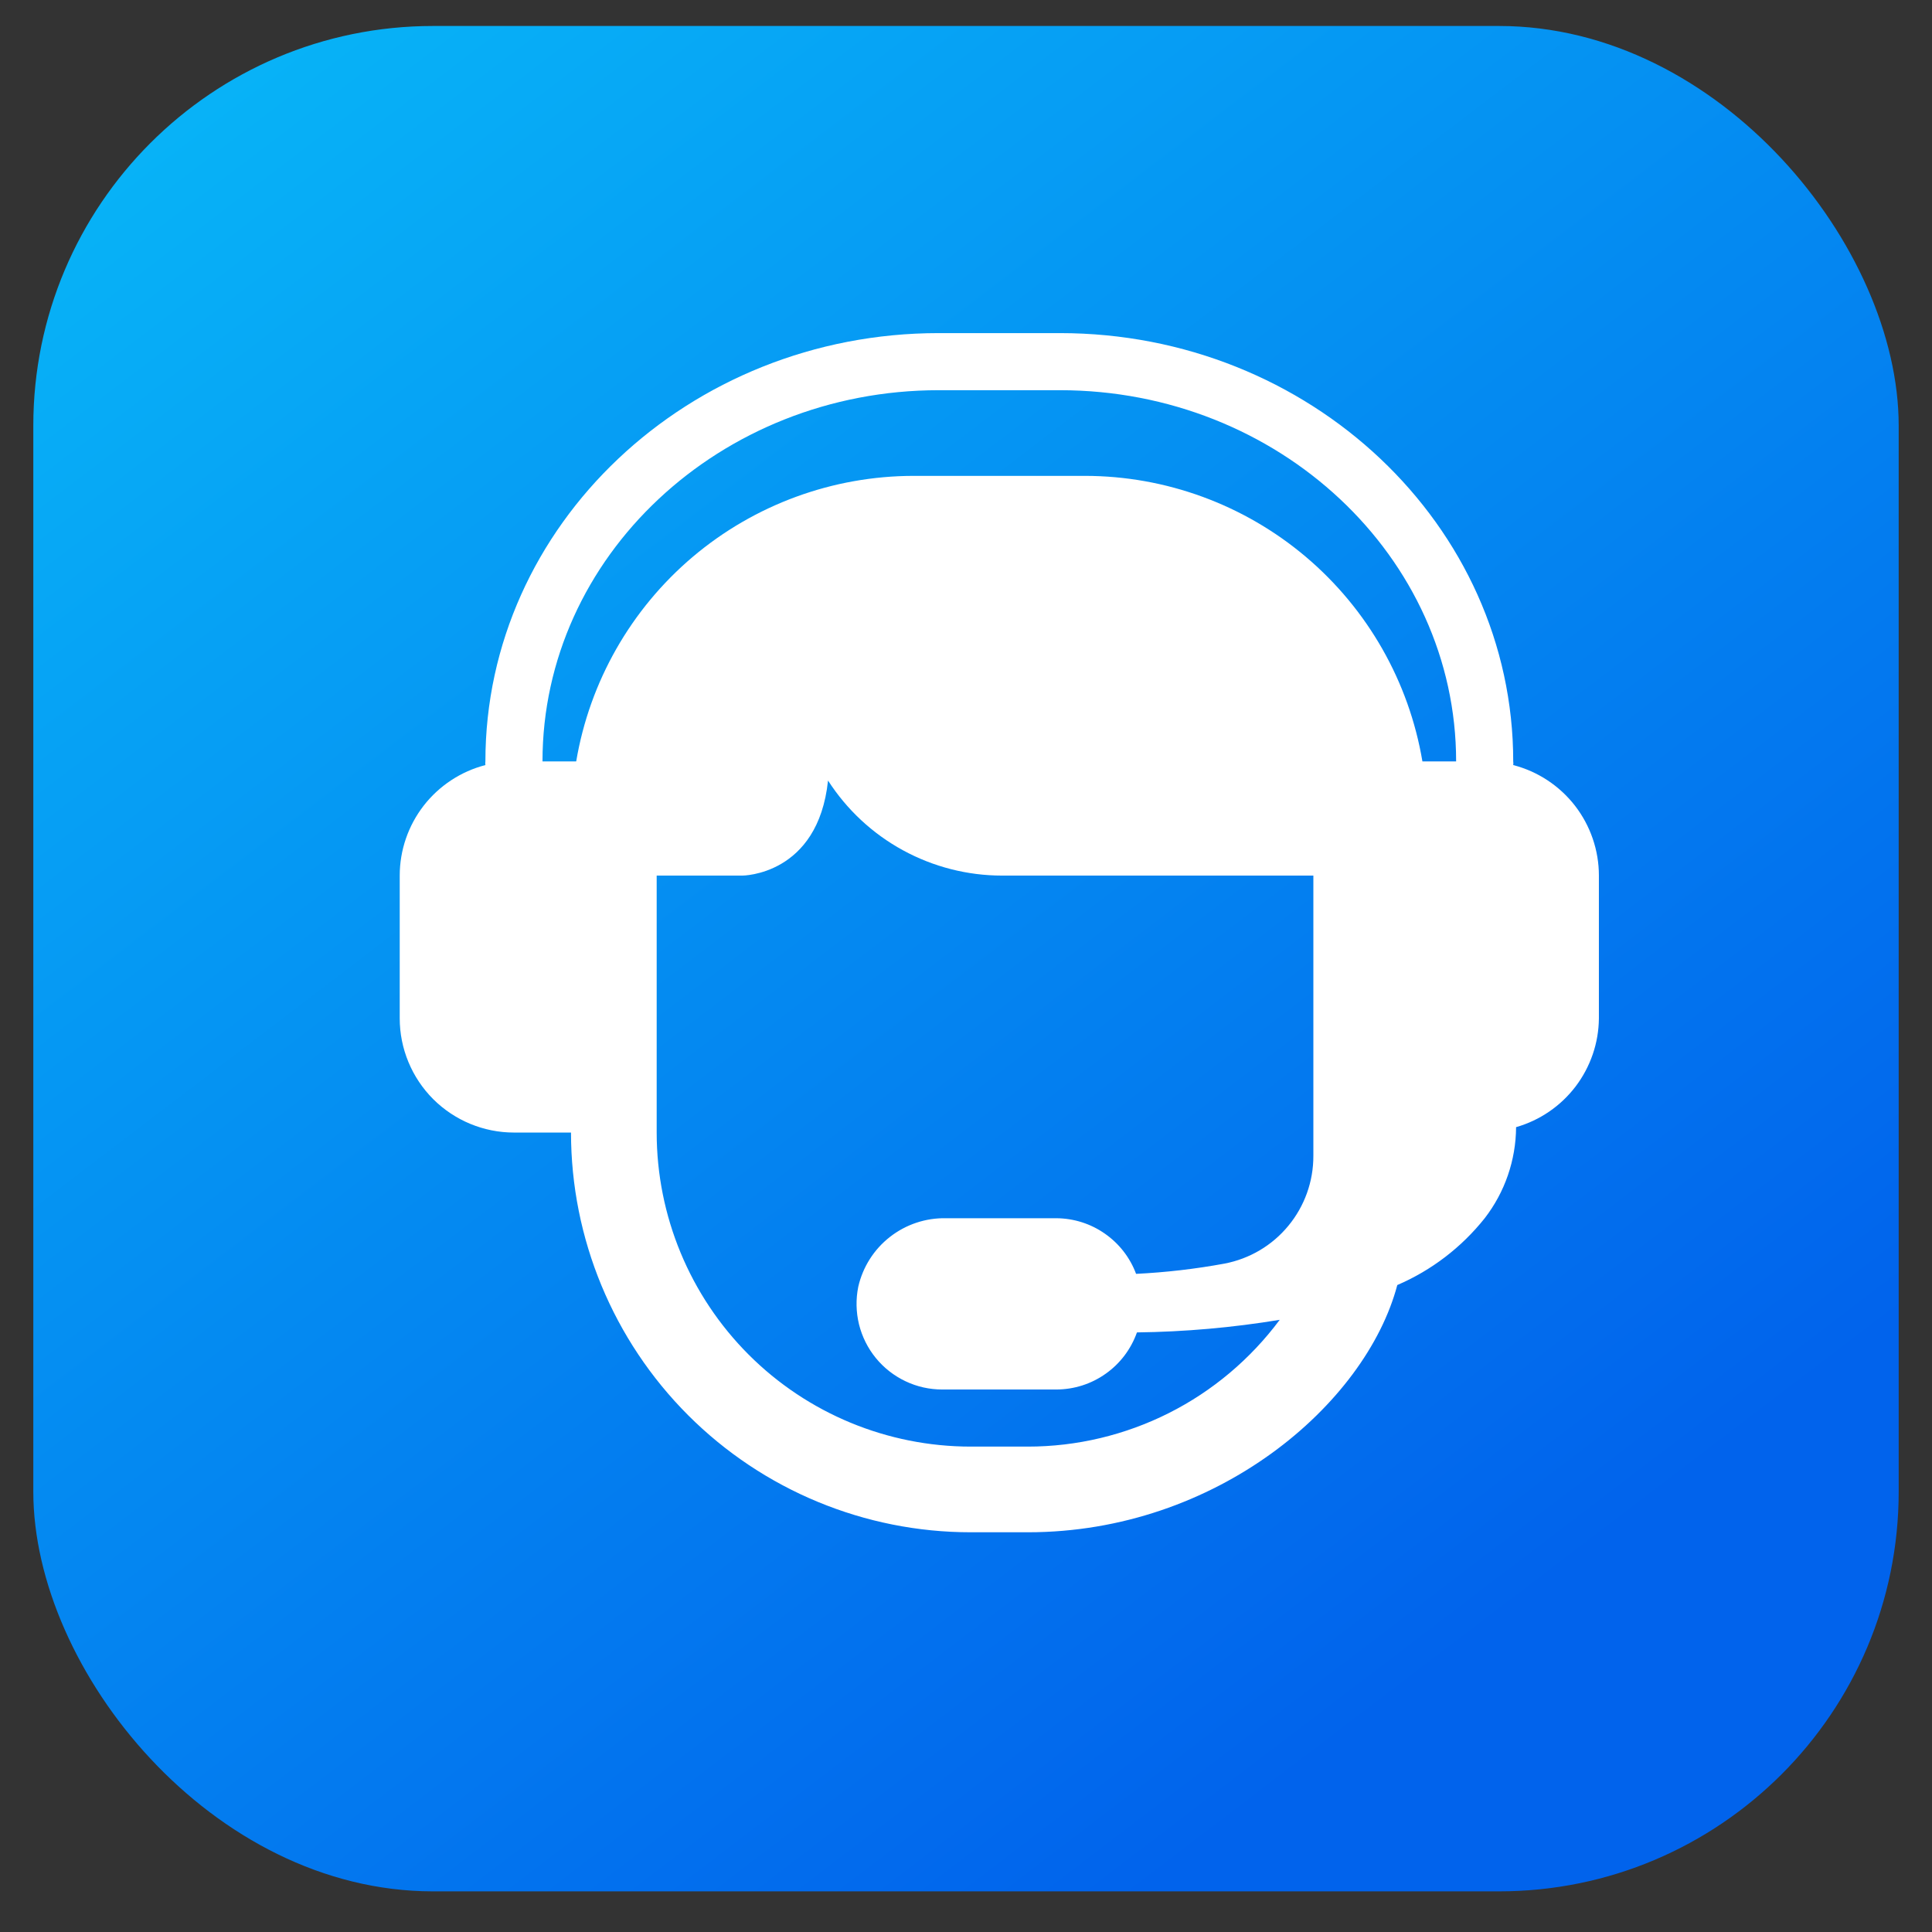 <svg xmlns="http://www.w3.org/2000/svg" width="29" height="29" viewBox="0 0 29 29" fill="none"><rect x="0" y="0" width="29" height="29" fill="#333333" stroke="none"/><rect x="0.5" y="0.39" width="28" height="28" rx="6" fill="url(#paint0_linear_2413_1299)"></rect><path d="M22.714 11.484C22.717 11.466 22.717 11.447 22.714 11.429C22.714 7.884 19.663 5 15.909 5H14.091C10.337 5 7.286 7.884 7.286 11.429C7.283 11.447 7.283 11.466 7.286 11.484C6.918 11.579 6.592 11.794 6.359 12.094C6.127 12.394 6 12.763 6 13.143V15.286C6 15.74 6.181 16.176 6.502 16.498C6.824 16.819 7.26 17 7.714 17H8.571C8.571 18.591 9.204 20.117 10.329 21.243C11.454 22.368 12.98 23 14.571 23H15.429C18.261 23 20.499 21.08 20.974 19.289C21.488 19.068 21.938 18.723 22.286 18.286C22.589 17.894 22.754 17.414 22.757 16.919C23.113 16.817 23.426 16.603 23.65 16.309C23.874 16.014 23.997 15.655 24 15.286V13.143C24 12.763 23.873 12.394 23.641 12.094C23.408 11.794 23.082 11.579 22.714 11.484ZM19.714 17.351C19.715 17.734 19.582 18.105 19.339 18.399C19.096 18.695 18.757 18.895 18.381 18.967C17.942 19.048 17.499 19.099 17.053 19.121C16.962 18.877 16.799 18.667 16.585 18.518C16.372 18.368 16.118 18.288 15.857 18.286H14.199C13.895 18.28 13.598 18.379 13.358 18.567C13.118 18.754 12.951 19.018 12.883 19.314C12.845 19.501 12.849 19.694 12.894 19.879C12.94 20.064 13.026 20.237 13.147 20.385C13.267 20.532 13.419 20.651 13.592 20.733C13.764 20.815 13.952 20.857 14.143 20.857H15.857C16.122 20.856 16.381 20.774 16.597 20.62C16.814 20.467 16.977 20.25 17.066 20C17.784 19.991 18.5 19.928 19.209 19.811C18.77 20.401 18.2 20.881 17.544 21.211C16.888 21.541 16.163 21.714 15.429 21.714H14.571C13.321 21.714 12.122 21.218 11.238 20.334C10.354 19.449 9.857 18.25 9.857 17V13.143H11.143C11.143 13.143 12.279 13.143 12.429 11.716C12.71 12.153 13.097 12.514 13.554 12.763C14.01 13.012 14.522 13.143 15.043 13.143H19.714V17.351ZM21.351 11.429C21.149 10.231 20.529 9.144 19.602 8.359C18.675 7.575 17.5 7.144 16.286 7.143H13.714C12.5 7.144 11.325 7.575 10.398 8.359C9.471 9.144 8.851 10.231 8.649 11.429H8.143C8.143 8.356 10.809 5.857 14.091 5.857H15.909C19.191 5.857 21.857 8.356 21.857 11.429H21.351Z" fill="white"></path><defs><linearGradient id="paint0_linear_2413_1299" x1="0.5" y1="-4.86" x2="29.266" y2="32.874" gradientUnits="userSpaceOnUse"><stop stop-color="#09C4F9"></stop><stop offset="0.771" stop-color="#0163EC"></stop></linearGradient></defs></svg>